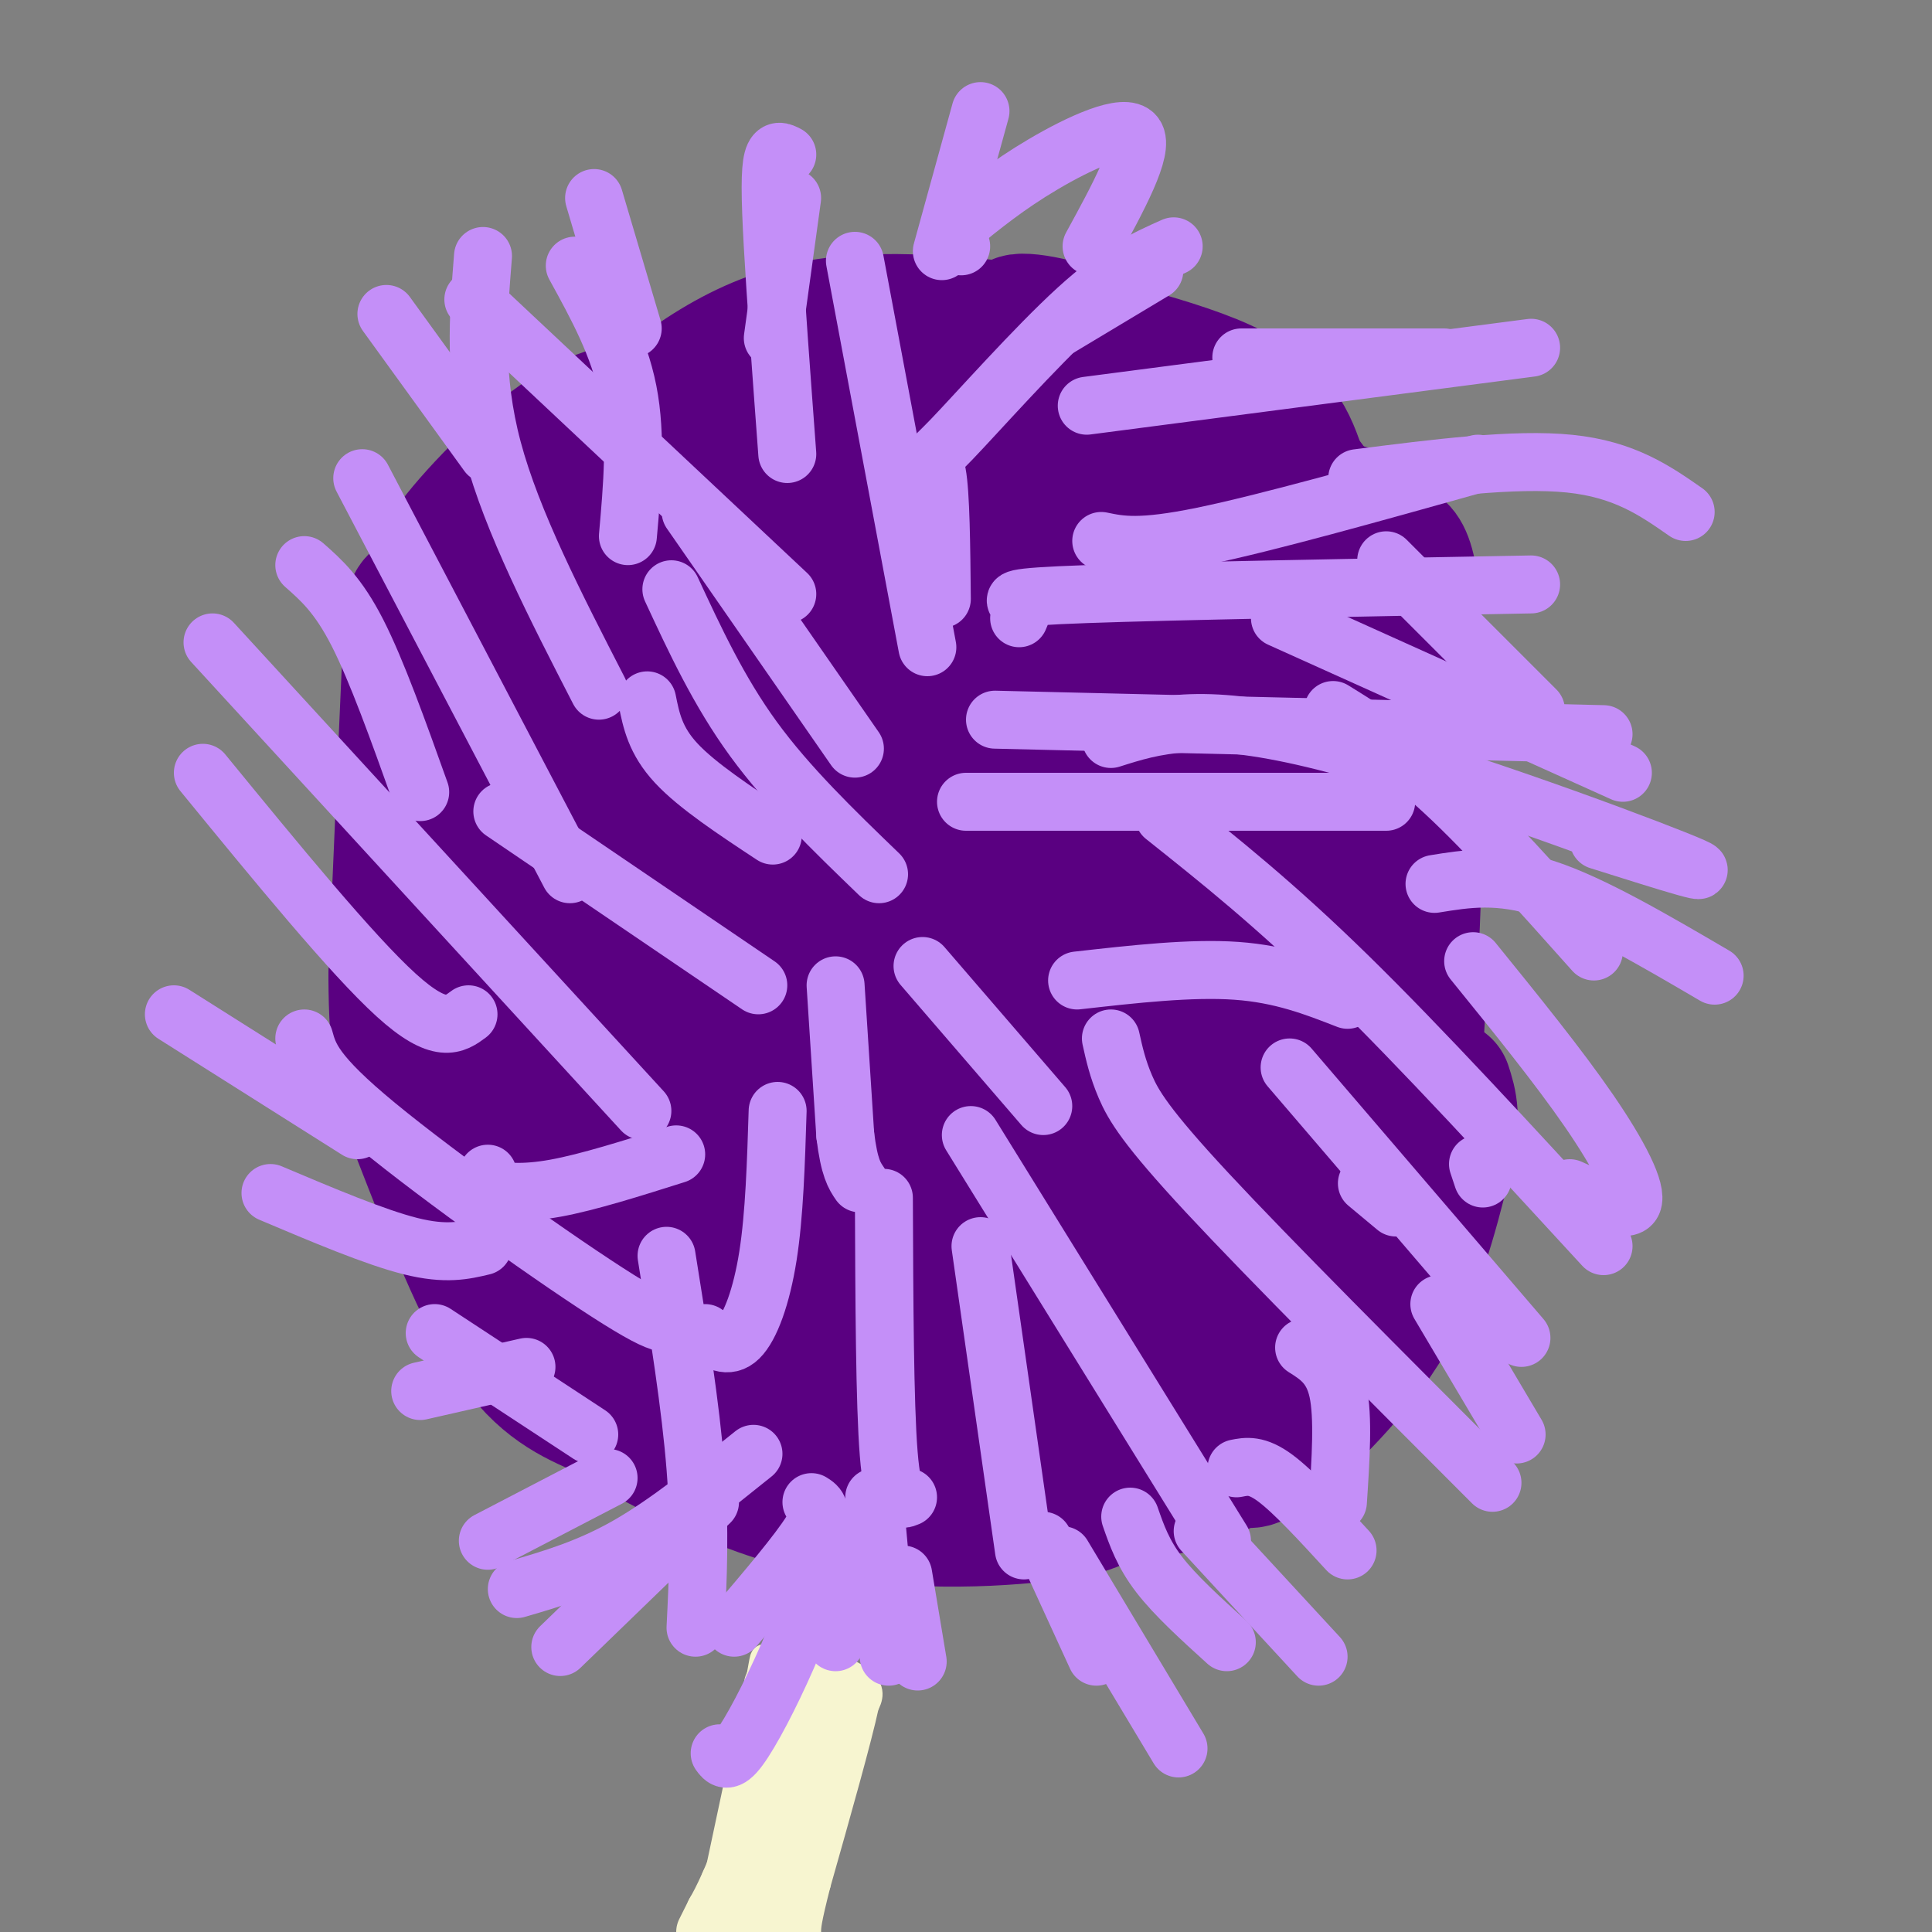 <svg viewBox='0 0 400 400' version='1.1' xmlns='http://www.w3.org/2000/svg' xmlns:xlink='http://www.w3.org/1999/xlink'><rect x="0" y="0" width="400" height="400" fill="#808080" stroke="none"/><g fill='none' stroke='#F7F5D0' stroke-width='6' stroke-linecap='round' stroke-linejoin='round'><path d='M147,397c0.000,0.000 10.000,-47.000 10,-47'/><path d='M157,350c1.689,-8.600 0.911,-6.600 2,-6c1.089,0.600 4.044,-0.200 7,-1'/><path d='M166,343c3.711,0.733 9.489,3.067 12,5c2.511,1.933 1.756,3.467 1,5'/><path d='M179,353c-1.500,7.000 -5.750,22.000 -10,37'/><path d='M169,390c-2.000,7.833 -2.000,8.917 -2,10'/></g>
<g fill='none' stroke='#F7F5D0' stroke-width='12' stroke-linecap='round' stroke-linejoin='round'><path d='M160,349c3.500,-0.667 7.000,-1.333 9,0c2.000,1.333 2.500,4.667 3,8'/><path d='M172,357c-1.000,5.667 -5.000,15.833 -9,26'/><path d='M163,383c-2.333,7.167 -3.667,12.083 -5,17'/><path d='M163,358c-0.917,-1.500 -1.833,-3.000 -3,0c-1.167,3.000 -2.583,10.500 -4,18'/><path d='M157,376c0.000,0.000 -6.000,14.000 -6,14'/><path d='M151,390c-1.500,3.333 -2.250,4.667 -3,6'/><path d='M148,396c-0.833,1.667 -1.417,2.833 -2,4'/></g>
<g fill='none' stroke='#5A0081' stroke-width='28' stroke-linecap='round' stroke-linejoin='round'><path d='M229,108c-17.083,-2.167 -34.167,-4.333 -44,-4c-9.833,0.333 -12.417,3.167 -15,6'/><path d='M170,110c-7.679,5.929 -19.375,17.750 -26,27c-6.625,9.250 -8.179,15.929 -9,23c-0.821,7.071 -0.911,14.536 -1,22'/><path d='M134,182c-0.276,8.753 -0.466,19.635 3,28c3.466,8.365 10.587,14.214 22,21c11.413,6.786 27.118,14.510 46,18c18.882,3.490 40.941,2.745 63,2'/><path d='M268,251c14.109,-2.673 17.880,-10.354 19,-12c1.120,-1.646 -0.413,2.744 2,-5c2.413,-7.744 8.770,-27.622 0,-51c-8.770,-23.378 -32.669,-50.256 -46,-63c-13.331,-12.744 -16.095,-11.356 -19,-11c-2.905,0.356 -5.953,-0.322 -9,-1'/><path d='M215,108c-6.318,-0.004 -17.613,0.487 -22,0c-4.387,-0.487 -1.865,-1.951 -7,8c-5.135,9.951 -17.928,31.315 -23,44c-5.072,12.685 -2.423,16.689 0,22c2.423,5.311 4.618,11.929 14,20c9.382,8.071 25.949,17.596 43,23c17.051,5.404 34.586,6.687 42,4c7.414,-2.687 4.707,-9.343 2,-16'/><path d='M264,213c0.693,-14.620 1.425,-43.169 -1,-59c-2.425,-15.831 -8.008,-18.943 -14,-24c-5.992,-5.057 -12.392,-12.057 -29,-16c-16.608,-3.943 -43.424,-4.828 -56,-2c-12.576,2.828 -10.911,9.368 -12,15c-1.089,5.632 -4.931,10.355 -9,25c-4.069,14.645 -8.365,39.212 -5,53c3.365,13.788 14.390,16.797 25,20c10.610,3.203 20.805,6.602 31,10'/><path d='M194,235c7.261,2.523 9.913,3.832 23,4c13.087,0.168 36.610,-0.804 47,0c10.390,0.804 7.647,3.385 8,-5c0.353,-8.385 3.801,-27.736 3,-43c-0.801,-15.264 -5.852,-26.443 -12,-35c-6.148,-8.557 -13.393,-14.494 -19,-18c-5.607,-3.506 -9.577,-4.583 -13,-6c-3.423,-1.417 -6.299,-3.174 -17,-4c-10.701,-0.826 -29.227,-0.723 -38,0c-8.773,0.723 -7.792,2.064 -9,8c-1.208,5.936 -4.604,16.468 -8,27'/><path d='M159,163c-1.893,20.047 -2.626,56.663 -1,73c1.626,16.337 5.613,12.394 7,12c1.387,-0.394 0.176,2.761 11,4c10.824,1.239 33.683,0.563 44,0c10.317,-0.563 8.091,-1.011 8,-3c-0.091,-1.989 1.954,-5.517 4,-8c2.046,-2.483 4.094,-3.920 -3,-18c-7.094,-14.080 -23.329,-40.803 -32,-55c-8.671,-14.197 -9.778,-15.867 -15,-18c-5.222,-2.133 -14.560,-4.728 -19,-6c-4.440,-1.272 -3.983,-1.221 -4,0c-0.017,1.221 -0.509,3.610 -1,6'/><path d='M158,150c-1.554,2.548 -4.939,5.917 4,14c8.939,8.083 30.201,20.881 47,28c16.799,7.119 29.136,8.560 38,9c8.864,0.440 14.254,-0.120 17,0c2.746,0.120 2.846,0.922 2,-4c-0.846,-4.922 -2.638,-15.567 -4,-23c-1.362,-7.433 -2.293,-11.652 -16,-19c-13.707,-7.348 -40.190,-17.824 -51,-19c-10.810,-1.176 -5.946,6.950 -2,14c3.946,7.050 6.973,13.025 10,19'/><path d='M203,169c8.710,8.785 25.486,21.249 35,27c9.514,5.751 11.767,4.789 15,6c3.233,1.211 7.447,4.595 -2,-8c-9.447,-12.595 -32.556,-41.170 -39,-48c-6.444,-6.830 3.778,8.085 14,23'/><path d='M226,169c6.833,10.500 16.917,25.250 27,40'/><path d='M216,69c-18.417,-2.083 -36.833,-4.167 -52,0c-15.167,4.167 -27.083,14.583 -39,25'/><path d='M125,94c-13.119,10.369 -26.417,23.792 -33,28c-6.583,4.208 -6.452,-0.798 -7,11c-0.548,11.798 -1.774,40.399 -3,69'/><path d='M82,202c0.022,15.978 1.578,21.422 4,25c2.422,3.578 5.711,5.289 9,7'/><path d='M86,211c-2.000,2.667 -4.000,5.333 0,14c4.000,8.667 14.000,23.333 24,38'/><path d='M110,263c9.927,10.931 22.743,19.260 30,24c7.257,4.740 8.954,5.892 19,7c10.046,1.108 28.442,2.174 38,2c9.558,-0.174 10.279,-1.587 11,-3'/><path d='M208,293c12.250,-4.774 37.375,-15.208 51,-22c13.625,-6.792 15.750,-9.940 19,-17c3.250,-7.060 7.625,-18.030 12,-29'/><path d='M290,225c2.798,-23.905 3.792,-69.167 3,-91c-0.792,-21.833 -3.369,-20.238 -6,-21c-2.631,-0.762 -5.315,-3.881 -8,-7'/><path d='M270,126c1.489,-0.467 2.978,-0.933 -1,-9c-3.978,-8.067 -13.422,-23.733 -22,-33c-8.578,-9.267 -16.289,-12.133 -24,-15'/><path d='M223,69c-8.167,-3.048 -16.583,-3.167 -10,-1c6.583,2.167 28.167,6.619 40,12c11.833,5.381 13.917,11.690 16,18'/><path d='M269,98c4.475,5.560 7.663,10.459 9,22c1.337,11.541 0.821,29.722 -1,37c-1.821,7.278 -4.949,3.651 -14,-4c-9.051,-7.651 -24.026,-19.325 -39,-31'/><path d='M224,122c-10.936,-9.459 -18.777,-17.608 -28,-24c-9.223,-6.392 -19.829,-11.029 -28,-14c-8.171,-2.971 -13.906,-4.278 -24,0c-10.094,4.278 -24.547,14.139 -39,24'/><path d='M105,108c-8.500,5.000 -10.250,5.500 -12,6'/><path d='M93,114c2.202,-3.869 13.708,-16.542 23,-23c9.292,-6.458 16.369,-6.702 24,-7c7.631,-0.298 15.815,-0.649 24,-1'/><path d='M164,83c5.284,0.204 6.493,1.215 12,0c5.507,-1.215 15.311,-4.656 2,3c-13.311,7.656 -49.738,26.407 -66,36c-16.262,9.593 -12.361,10.026 -11,14c1.361,3.974 0.180,11.487 -1,19'/><path d='M100,155c-0.378,7.178 -0.822,15.622 2,23c2.822,7.378 8.911,13.689 15,20'/><path d='M134,121c-12.333,27.750 -24.667,55.500 -30,71c-5.333,15.500 -3.667,18.750 -2,22'/><path d='M102,214c-0.326,5.880 -0.141,9.578 0,12c0.141,2.422 0.237,3.566 11,12c10.763,8.434 32.194,24.158 46,32c13.806,7.842 19.986,7.804 32,8c12.014,0.196 29.861,0.628 38,0c8.139,-0.628 6.569,-2.314 5,-4'/><path d='M234,274c2.781,-2.382 7.234,-6.336 -2,-14c-9.234,-7.664 -32.154,-19.037 -55,-28c-22.846,-8.963 -45.619,-15.516 -57,-21c-11.381,-5.484 -11.372,-9.900 -10,-12c1.372,-2.100 4.106,-1.886 6,-1c1.894,0.886 2.947,2.443 4,4'/><path d='M120,202c2.745,6.314 7.607,20.098 12,27c4.393,6.902 8.318,6.921 11,8c2.682,1.079 4.121,3.217 12,1c7.879,-2.217 22.198,-8.789 31,-18c8.802,-9.211 12.086,-21.060 14,-30c1.914,-8.940 2.457,-14.970 3,-21'/><path d='M203,169c-0.611,-15.897 -3.639,-45.138 0,-64c3.639,-18.862 13.944,-27.344 19,-31c5.056,-3.656 4.861,-2.484 5,1c0.139,3.484 0.611,9.281 4,15c3.389,5.719 9.694,11.359 16,17'/><path d='M247,107c3.860,3.373 5.509,3.306 5,4c-0.509,0.694 -3.175,2.148 -11,-4c-7.825,-6.148 -20.807,-19.900 -29,-27c-8.193,-7.100 -11.596,-7.550 -15,-8'/><path d='M87,235c6.333,16.250 12.667,32.500 19,42c6.333,9.500 12.667,12.250 19,15'/><path d='M125,292c10.583,6.738 27.542,16.083 46,20c18.458,3.917 38.417,2.405 48,1c9.583,-1.405 8.792,-2.702 8,-4'/><path d='M227,309c2.333,-2.500 4.167,-6.750 6,-11'/><path d='M224,305c-1.556,1.133 -3.111,2.267 0,3c3.111,0.733 10.889,1.067 17,0c6.111,-1.067 10.556,-3.533 15,-6'/><path d='M256,302c2.690,-0.310 1.917,1.917 7,-2c5.083,-3.917 16.024,-13.976 23,-25c6.976,-11.024 9.988,-23.012 13,-35'/><path d='M299,240c2.167,-8.333 1.083,-11.667 0,-15'/></g>
<g fill='none' stroke='#C48FF8' stroke-width='12' stroke-linecap='round' stroke-linejoin='round'><path d='M216,319c0.000,0.000 11.000,24.000 11,24'/><path d='M234,314c1.333,3.833 2.667,7.667 6,12c3.333,4.333 8.667,9.167 14,14'/><path d='M249,317c0.000,0.000 24.000,26.000 24,26'/><path d='M187,326c0.000,0.000 3.000,18.000 3,18'/><path d='M173,317c-3.200,8.889 -6.400,17.778 -10,26c-3.600,8.222 -7.600,15.778 -10,19c-2.400,3.222 -3.200,2.111 -4,1'/><path d='M147,311c0.000,0.000 -31.000,30.000 -31,30'/><path d='M126,306c0.000,0.000 -25.000,13.000 -25,13'/><path d='M109,283c0.000,0.000 -22.000,5.000 -22,5'/><path d='M100,258c-3.833,0.917 -7.667,1.833 -15,0c-7.333,-1.833 -18.167,-6.417 -29,-11'/><path d='M74,234c0.000,0.000 -38.000,-24.000 -38,-24'/><path d='M97,210c-2.917,2.167 -5.833,4.333 -15,-4c-9.167,-8.333 -24.583,-27.167 -40,-46'/><path d='M87,164c-4.500,-12.583 -9.000,-25.167 -13,-33c-4.000,-7.833 -7.500,-10.917 -11,-14'/><path d='M101,94c0.000,0.000 -21.000,-29.000 -21,-29'/><path d='M131,68c0.000,0.000 -8.000,-27.000 -8,-27'/><path d='M160,70c0.000,0.000 4.000,-29.000 4,-29'/><path d='M195,52c0.000,0.000 8.000,-29.000 8,-29'/><path d='M219,68c0.000,0.000 20.000,-12.000 20,-12'/><path d='M257,74c0.000,0.000 42.000,0.000 42,0'/><path d='M281,99c16.333,-2.083 32.667,-4.167 44,-3c11.333,1.167 17.667,5.583 24,10'/><path d='M287,116c0.000,0.000 31.000,31.000 31,31'/><path d='M276,147c7.000,4.333 14.000,8.667 23,17c9.000,8.333 20.000,20.667 31,33'/><path d='M305,199c8.844,10.911 17.689,21.822 24,31c6.311,9.178 10.089,16.622 9,19c-1.089,2.378 -7.044,-0.311 -13,-3'/><path d='M306,241c0.000,0.000 1.000,3.000 1,3'/><path d='M283,245c0.000,0.000 6.000,5.000 6,5'/><path d='M298,270c0.000,0.000 16.000,27.000 16,27'/><path d='M270,279c2.917,1.833 5.833,3.667 7,9c1.167,5.333 0.583,14.167 0,23'/><path d='M256,304c2.083,-0.417 4.167,-0.833 8,2c3.833,2.833 9.417,8.917 15,15'/><path d='M168,311c1.333,0.833 2.667,1.667 0,6c-2.667,4.333 -9.333,12.167 -16,20'/><path d='M156,301c-8.917,7.167 -17.833,14.333 -26,19c-8.167,4.667 -15.583,6.833 -23,9'/><path d='M122,297c0.000,0.000 -32.000,-21.000 -32,-21'/><path d='M138,271c1.000,2.756 2.000,5.511 -10,-2c-12.000,-7.511 -37.000,-25.289 -50,-36c-13.000,-10.711 -14.000,-14.356 -15,-18'/><path d='M133,230c0.000,0.000 -89.000,-97.000 -89,-97'/><path d='M118,181c0.000,0.000 -43.000,-82.000 -43,-82'/><path d='M124,143c-9.000,-17.500 -18.000,-35.000 -22,-50c-4.000,-15.000 -3.000,-27.500 -2,-40'/><path d='M130,111c0.917,-10.333 1.833,-20.667 0,-30c-1.833,-9.333 -6.417,-17.667 -11,-26'/><path d='M195,124c-0.107,-10.923 -0.214,-21.845 -1,-26c-0.786,-4.155 -2.250,-1.542 3,-7c5.250,-5.458 17.214,-18.988 26,-27c8.786,-8.012 14.393,-10.506 20,-13'/><path d='M163,94c-1.200,-16.178 -2.400,-32.356 -3,-43c-0.600,-10.644 -0.600,-15.756 0,-18c0.600,-2.244 1.800,-1.622 3,-1'/><path d='M228,112c4.000,0.833 8.000,1.667 21,-1c13.000,-2.667 35.000,-8.833 57,-15'/><path d='M225,84c0.000,0.000 92.000,-12.000 92,-12'/><path d='M230,153c9.044,-2.867 18.089,-5.733 42,0c23.911,5.733 62.689,20.067 75,25c12.311,4.933 -1.844,0.467 -16,-4'/><path d='M265,128c0.000,0.000 71.000,32.000 71,32'/><path d='M241,169c11.417,9.083 22.833,18.167 38,33c15.167,14.833 34.083,35.417 53,56'/><path d='M267,221c0.000,0.000 48.000,56.000 48,56'/><path d='M201,235c0.000,0.000 52.000,84.000 52,84'/><path d='M183,248c0.083,21.333 0.167,42.667 1,53c0.833,10.333 2.417,9.667 4,9'/><path d='M230,215c0.689,3.111 1.378,6.222 3,10c1.622,3.778 4.178,8.222 17,22c12.822,13.778 35.911,36.889 59,60'/><path d='M203,258c0.000,0.000 9.000,63.000 9,63'/><path d='M161,230c-0.333,10.756 -0.667,21.511 -2,30c-1.333,8.489 -3.667,14.711 -6,17c-2.333,2.289 -4.667,0.644 -7,-1'/><path d='M140,239c-9.133,2.889 -18.267,5.778 -25,7c-6.733,1.222 -11.067,0.778 -13,0c-1.933,-0.778 -1.467,-1.889 -1,-3'/><path d='M157,204c0.000,0.000 -53.000,-36.000 -53,-36'/><path d='M160,173c-7.833,-5.167 -15.667,-10.333 -20,-15c-4.333,-4.667 -5.167,-8.833 -6,-13'/><path d='M177,155c0.000,0.000 -34.000,-49.000 -34,-49'/><path d='M200,166c0.000,0.000 87.000,0.000 87,0'/><path d='M191,200c0.000,0.000 25.000,29.000 25,29'/><path d='M173,204c0.000,0.000 2.000,31.000 2,31'/><path d='M175,235c0.833,6.833 1.917,8.417 3,10'/><path d='M182,181c-9.417,-9.083 -18.833,-18.167 -26,-28c-7.167,-9.833 -12.083,-20.417 -17,-31'/><path d='M223,203c11.833,-1.333 23.667,-2.667 33,-2c9.333,0.667 16.167,3.333 23,6'/><path d='M192,134c0.000,0.000 -15.000,-80.000 -15,-80'/><path d='M163,123c0.000,0.000 -65.000,-61.000 -65,-61'/><path d='M211,128c0.489,-1.089 0.978,-2.178 0,-3c-0.978,-0.822 -3.422,-1.378 14,-2c17.422,-0.622 54.711,-1.311 92,-2'/><path d='M206,149c0.000,0.000 126.000,3.000 126,3'/><path d='M297,183c6.667,-1.083 13.333,-2.167 23,1c9.667,3.167 22.333,10.583 35,18'/><path d='M226,51c5.511,-10.089 11.022,-20.178 9,-23c-2.022,-2.822 -11.578,1.622 -19,6c-7.422,4.378 -12.711,8.689 -18,13'/><path d='M198,47c-2.833,2.833 -0.917,3.417 1,4'/><path d='M220,322c0.000,0.000 24.000,40.000 24,40'/><path d='M181,310c0.000,0.000 3.000,33.000 3,33'/><path d='M138,260c2.500,15.583 5.000,31.167 6,44c1.000,12.833 0.500,22.917 0,33'/><path d='M173,331c0.000,4.667 0.000,9.333 0,9c0.000,-0.333 0.000,-5.667 0,-11'/><path d='M173,329c0.000,-2.000 0.000,-1.500 0,-1'/></g>
</svg>